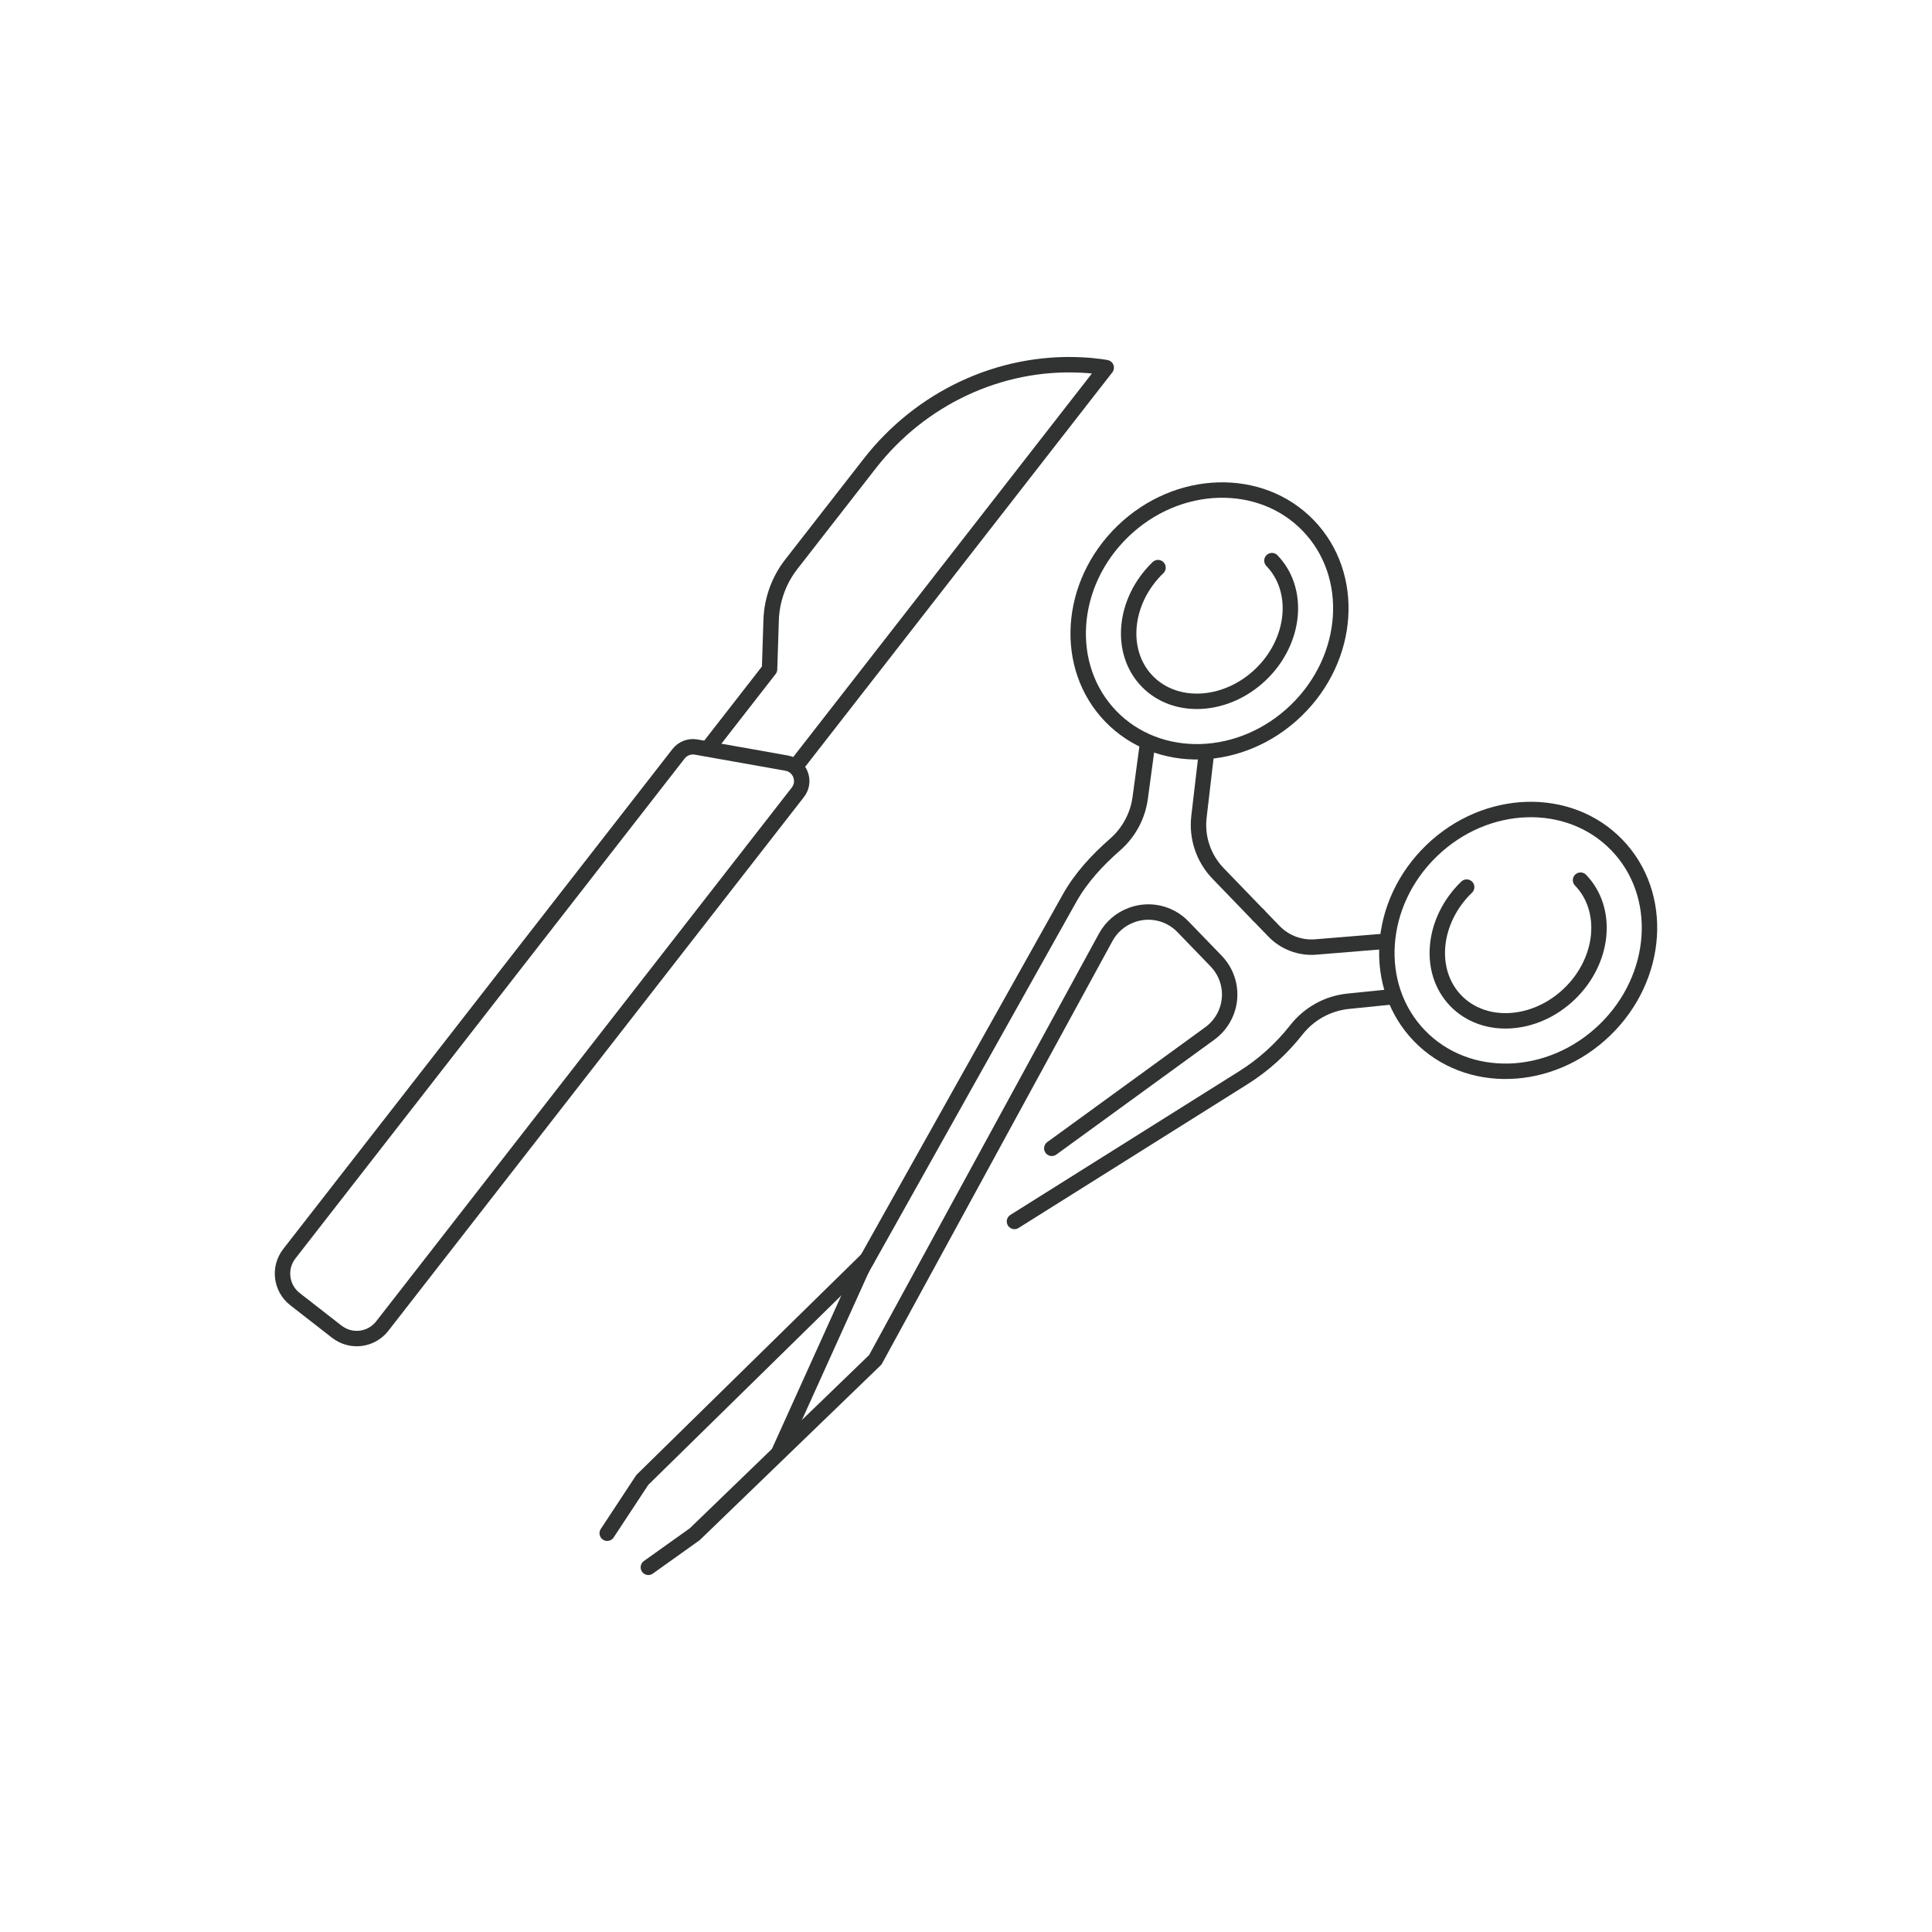 <?xml version="1.0" encoding="UTF-8"?><svg id="_ëîé_1" xmlns="http://www.w3.org/2000/svg" viewBox="0 0 501 501"><defs><style>.cls-1{fill:none;stroke:#303332;stroke-linecap:round;stroke-linejoin:round;stroke-width:4px;}</style></defs><g><path class="cls-1" d="M183.53,194.14l16.03-20.59,.41-12.74c.17-5.27,2-10.36,5.25-14.52l20.34-26.11c13.11-16.83,33.53-26.59,54.84-25.53,4.04,.2,6.46,.69,6.46,.69l-57.05,73.26-23.17,29.75"/><path class="cls-1" d="M87.36,345.34c3.66,2.85,8.93,2.19,11.77-1.47l107.77-138.42c2.19-2.81,.6-6.94-2.9-7.56l-23.48-4.17c-1.73-.31-3.48,.37-4.56,1.75l-100.93,129.64c-2.85,3.66-2.19,8.93,1.47,11.78l10.86,8.46Z"/></g><g><path class="cls-1" d="M336.1,184.26c-14.14,13.66-35.66,14.32-48.06,1.49-12.4-12.84-10.99-34.32,3.15-47.98,14.14-13.66,35.66-14.32,48.06-1.49,12.4,12.84,10.99,34.32-3.15,47.98Z"/><path class="cls-1" d="M329.83,145.38c7.36,7.62,6.09,20.83-2.83,29.45-8.92,8.62-22.17,9.43-29.53,1.81-7.36-7.62-6.1-20.84,2.82-29.45"/><path class="cls-1" d="M416.14,267.11c-14.14,13.66-35.66,14.32-48.06,1.48-12.4-12.84-10.99-34.32,3.15-47.98,14.14-13.66,35.66-14.32,48.06-1.48,12.4,12.84,10.99,34.32-3.15,47.98Z"/><path class="cls-1" d="M409.86,228.24c7.36,7.62,6.1,20.83-2.83,29.45-8.92,8.62-22.17,9.43-29.53,1.8-7.36-7.62-6.09-20.83,2.83-29.45"/><path class="cls-1" d="M312.75,196.1l-1.84,15.71c-.63,5.39,1.19,10.78,4.96,14.69l10.44,10.81"/><path class="cls-1" d="M359.12,244.1l-17.93,1.47c-4.04,.33-8.01-1.17-10.83-4.08l-4.05-4.19"/><path class="cls-1" d="M168.13,406.43l12.04-8.59,46.81-45.22,59.76-109.58c1.45-2.66,3.82-4.7,6.66-5.74l.11-.04c4.63-1.69,9.82-.5,13.24,3.05l8.63,8.93c3.38,3.5,4.42,8.65,2.64,13.19h0c-.87,2.22-2.35,4.14-4.28,5.55l-40.99,29.8"/><polyline class="cls-1" points="224.82 326.61 166.57 383.76 157.46 397.59"/><line class="cls-1" x1="201.94" y1="376.68" x2="223.43" y2="329.15"/><path class="cls-1" d="M223.43,329.15l53.88-96.17c3.01-5.38,7.22-9.92,11.86-13.98,3.51-3.07,5.87-7.35,6.51-12.12l1.76-13.04"/><path class="cls-1" d="M361.15,258.47l-11.52,1.17c-5.38,.54-10.19,3.27-13.43,7.38-3.86,4.91-8.51,9.15-13.81,12.47l-59.32,37.25"/></g></svg>